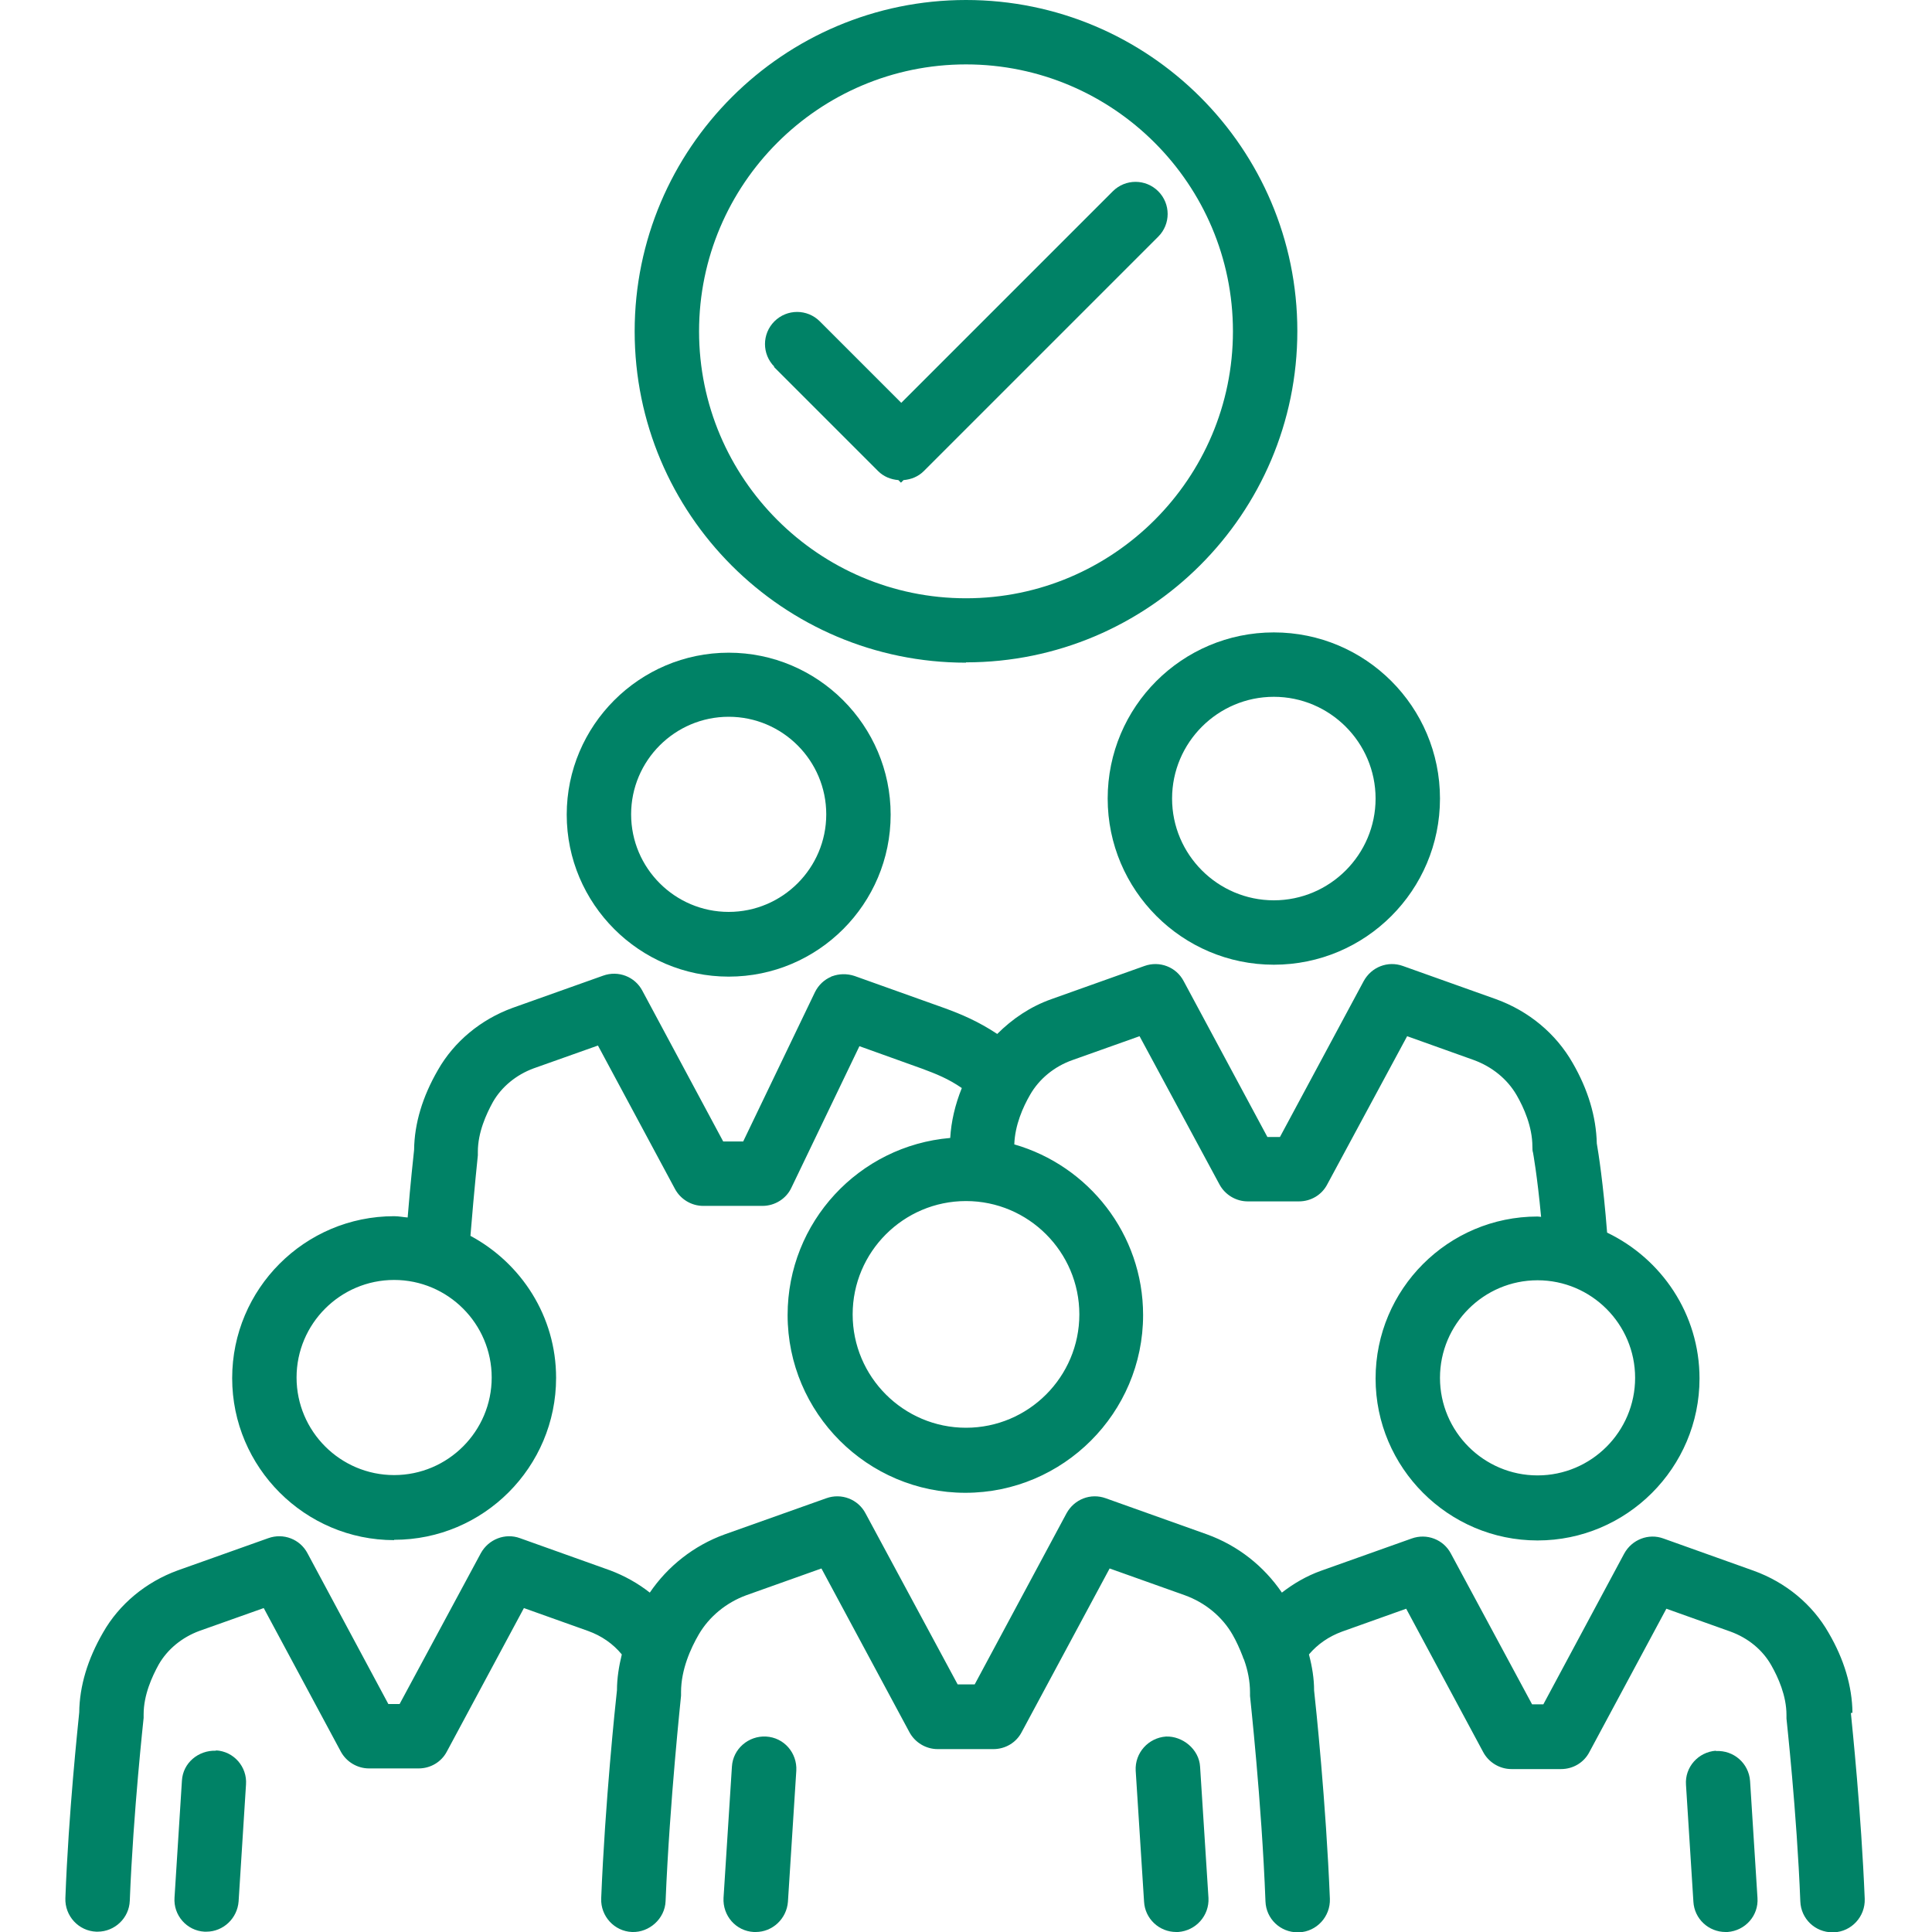 <?xml version="1.0" encoding="UTF-8"?>
<svg xmlns="http://www.w3.org/2000/svg" id="Art" viewBox="0 0 60 60">
  <defs>
    <style>.cls-1{fill:#008266;}</style>
  </defs>
  <path class="cls-1" d="m24.03,11.39l3.24,3.24c.17.17.39.26.63.28l.08.08.08-.08c.24-.02.46-.11.63-.28l7.28-7.28c.39-.39.39-1.02,0-1.41s-1.02-.39-1.41,0l-6.57,6.57-2.53-2.53c-.39-.39-1.02-.39-1.41,0s-.39,1.02,0,1.41Z"></path>
  <path class="cls-1" d="m30,20.57c5.67,0,10.29-4.61,10.29-10.29S35.67,0,30,0s-10.29,4.61-10.29,10.29,4.61,10.29,10.29,10.29Zm0-18.57c4.57,0,8.29,3.72,8.29,8.29s-3.72,8.29-8.29,8.29-8.29-3.72-8.29-8.29,3.72-8.29,8.29-8.29Z"></path>
  <path class="cls-1" d="m23.79,53.93c-.54-.03-1.03.38-1.06.94l-.26,4.07c-.03.55.38,1.03.94,1.06.02,0,.04,0,.06,0,.52,0,.96-.41,1-.94l.26-4.07c.03-.55-.38-1.03-.94-1.06Z"></path>
  <path class="cls-1" d="m36.21,53.93c-.55.04-.97.51-.94,1.06l.26,4.07c.03.53.47.94,1,.94.02,0,.04,0,.06,0,.55-.04.97-.51.94-1.06l-.26-4.07c-.03-.55-.55-.96-1.06-.94Z"></path>
  <path class="cls-1" d="m57.53,53.19c-.01-.82-.26-1.66-.74-2.48-.5-.88-1.33-1.57-2.33-1.93l-2.8-1c-.46-.17-.98.03-1.22.47l-2.51,4.68h-.35l-2.52-4.68c-.23-.44-.75-.64-1.22-.47l-2.81,1c-.45.16-.86.4-1.22.68-.56-.82-1.36-1.46-2.33-1.81l-3.14-1.12c-.47-.17-.98.03-1.22.47l-2.85,5.31h-.53l-2.86-5.31c-.23-.44-.75-.64-1.22-.47l-3.15,1.12c-.97.35-1.78,1-2.33,1.81-.37-.29-.78-.52-1.23-.69l-2.8-1c-.46-.17-.98.03-1.22.47l-2.52,4.68h-.35l-2.51-4.68c-.23-.44-.75-.64-1.22-.47l-2.81,1c-.99.36-1.82,1.05-2.32,1.93-.48.83-.73,1.66-.74,2.48-.04.42-.33,3.09-.43,5.77-.02.55.41,1.02.96,1.04.01,0,.03,0,.04,0,.53,0,.98-.42,1-.96.11-2.79.43-5.66.43-5.68,0-.04,0-.07,0-.11,0-.6.26-1.17.47-1.55.27-.47.72-.84,1.26-1.04l2-.71,2.39,4.45c.17.32.51.53.88.53h1.54c.37,0,.71-.2.88-.53l2.39-4.45,1.99.71c.42.15.78.4,1.05.73-.09.37-.15.74-.15,1.11-.05.44-.37,3.49-.49,6.47-.02.55.41,1.02.96,1.04.53.02,1.02-.41,1.04-.96.13-3.13.48-6.35.48-6.38,0-.04,0-.07,0-.11,0-.7.3-1.36.55-1.79.32-.55.85-.99,1.48-1.22l2.33-.83,2.73,5.08c.17.32.51.53.88.53h1.73c.37,0,.71-.2.88-.53l2.73-5.08,2.33.83c.64.23,1.17.67,1.49,1.23.11.19.22.43.32.69,0,.03.03.06.04.1.11.31.18.65.18,1,0,.04,0,.07,0,.11,0,.03.36,3.25.48,6.38.02.54.46.96,1,.96.01,0,.03,0,.04,0,.55-.02.98-.49.96-1.04-.12-2.98-.44-6.03-.49-6.47,0-.37-.06-.74-.16-1.12.27-.32.62-.56,1.03-.71l1.99-.71,2.39,4.45c.17.32.51.53.88.53h1.54c.37,0,.71-.2.88-.53l2.39-4.45,1.99.71c.55.2,1,.57,1.27,1.05.21.37.47.94.47,1.54,0,.04,0,.07,0,.11,0,.03.32,2.89.43,5.68.02.54.46.96,1,.96.01,0,.03,0,.04,0,.55-.02.98-.49.96-1.04-.11-2.69-.39-5.36-.43-5.77Z"></path>
  <path class="cls-1" d="m53.29,54.37c-.55.04-.97.51-.93,1.06l.23,3.63c.03.53.47.94,1,.94.02,0,.04,0,.06,0,.55-.04.97-.51.93-1.06l-.23-3.63c-.04-.55-.51-.96-1.06-.93Z"></path>
  <path class="cls-1" d="m6.71,54.37c-.55-.02-1.03.38-1.06.93l-.23,3.63c-.04.55.38,1.03.93,1.06.02,0,.04,0,.06,0,.52,0,.96-.41,1-.94l.23-3.63c.04-.55-.38-1.03-.93-1.06Z"></path>
  <path class="cls-1" d="m12.24,47.82c2.78,0,5.03-2.26,5.03-5.03,0-1.91-1.08-3.56-2.66-4.41.12-1.48.23-2.49.23-2.5,0-.04,0-.08,0-.11,0-.6.26-1.17.47-1.55.27-.47.72-.84,1.26-1.04l2-.71,2.39,4.45c.17.32.51.53.88.53h1.84c.38,0,.74-.22.9-.57l2.11-4.39,1.95.7c.43.16.81.31,1.23.6-.21.52-.33,1.04-.36,1.55-2.83.24-5.05,2.61-5.05,5.5,0,3.04,2.48,5.52,5.52,5.52s5.52-2.48,5.52-5.52c0-2.52-1.7-4.64-4-5.3.02-.6.27-1.16.49-1.54.28-.49.75-.88,1.32-1.08l2.08-.74,2.48,4.6c.17.32.51.53.88.53h1.59c.37,0,.71-.2.88-.53l2.48-4.6,2.07.74c.57.21,1.04.59,1.33,1.09.22.38.49.98.49,1.6,0,.06,0,.13.02.19,0,0,.13.7.25,1.99-.04,0-.07-.01-.11-.01-2.78,0-5.03,2.26-5.03,5.03s2.26,5.03,5.03,5.03,5.03-2.26,5.03-5.03c0-2-1.18-3.72-2.87-4.53-.12-1.54-.27-2.48-.32-2.77-.02-.83-.27-1.67-.75-2.5-.52-.91-1.36-1.61-2.38-1.98l-2.89-1.03c-.47-.17-.98.03-1.22.47l-2.6,4.84h-.39l-2.6-4.84c-.23-.44-.75-.64-1.22-.47l-2.89,1.03c-.65.23-1.21.61-1.68,1.08-.59-.39-1.11-.61-1.63-.8l-2.8-1c-.24-.08-.49-.07-.7.01h-.02s0,.01,0,.01c-.22.09-.4.26-.51.48l-2.23,4.64h-.62l-2.51-4.68c-.23-.44-.75-.64-1.22-.47l-2.81,1c-.99.36-1.82,1.05-2.32,1.93-.48.83-.73,1.66-.74,2.48-.02.21-.11.98-.2,2.1-.14-.01-.27-.04-.42-.04-2.78,0-5.03,2.26-5.03,5.03s2.26,5.03,5.03,5.03Zm0-8.07c1.67,0,3.03,1.36,3.03,3.03s-1.36,3.03-3.03,3.03-3.03-1.36-3.03-3.03,1.36-3.03,3.03-3.03Zm17.76,4.59c-1.94,0-3.52-1.58-3.52-3.52s1.58-3.52,3.52-3.52,3.52,1.58,3.52,3.52-1.58,3.52-3.52,3.52Zm17.75,1.48c-1.67,0-3.03-1.36-3.03-3.03s1.36-3.03,3.03-3.03,3.03,1.36,3.03,3.03-1.36,3.03-3.03,3.03Z"></path>
  <path class="cls-1" d="m34.4,24.8c0,2.84,2.31,5.16,5.16,5.16s5.16-2.31,5.16-5.16-2.31-5.16-5.16-5.16-5.16,2.31-5.16,5.16Zm5.16,3.16c-1.74,0-3.16-1.42-3.16-3.16s1.42-3.16,3.16-3.16,3.16,1.42,3.16,3.16-1.42,3.16-3.16,3.16Z"></path>
  <path class="cls-1" d="m22.63,30.33c2.78,0,5.03-2.26,5.03-5.03s-2.26-5.03-5.03-5.03-5.03,2.26-5.03,5.03,2.26,5.03,5.03,5.03Zm0-8.07c1.67,0,3.03,1.36,3.03,3.03s-1.36,3.03-3.03,3.03-3.03-1.36-3.03-3.03,1.36-3.03,3.03-3.03Z"></path>
</svg>
